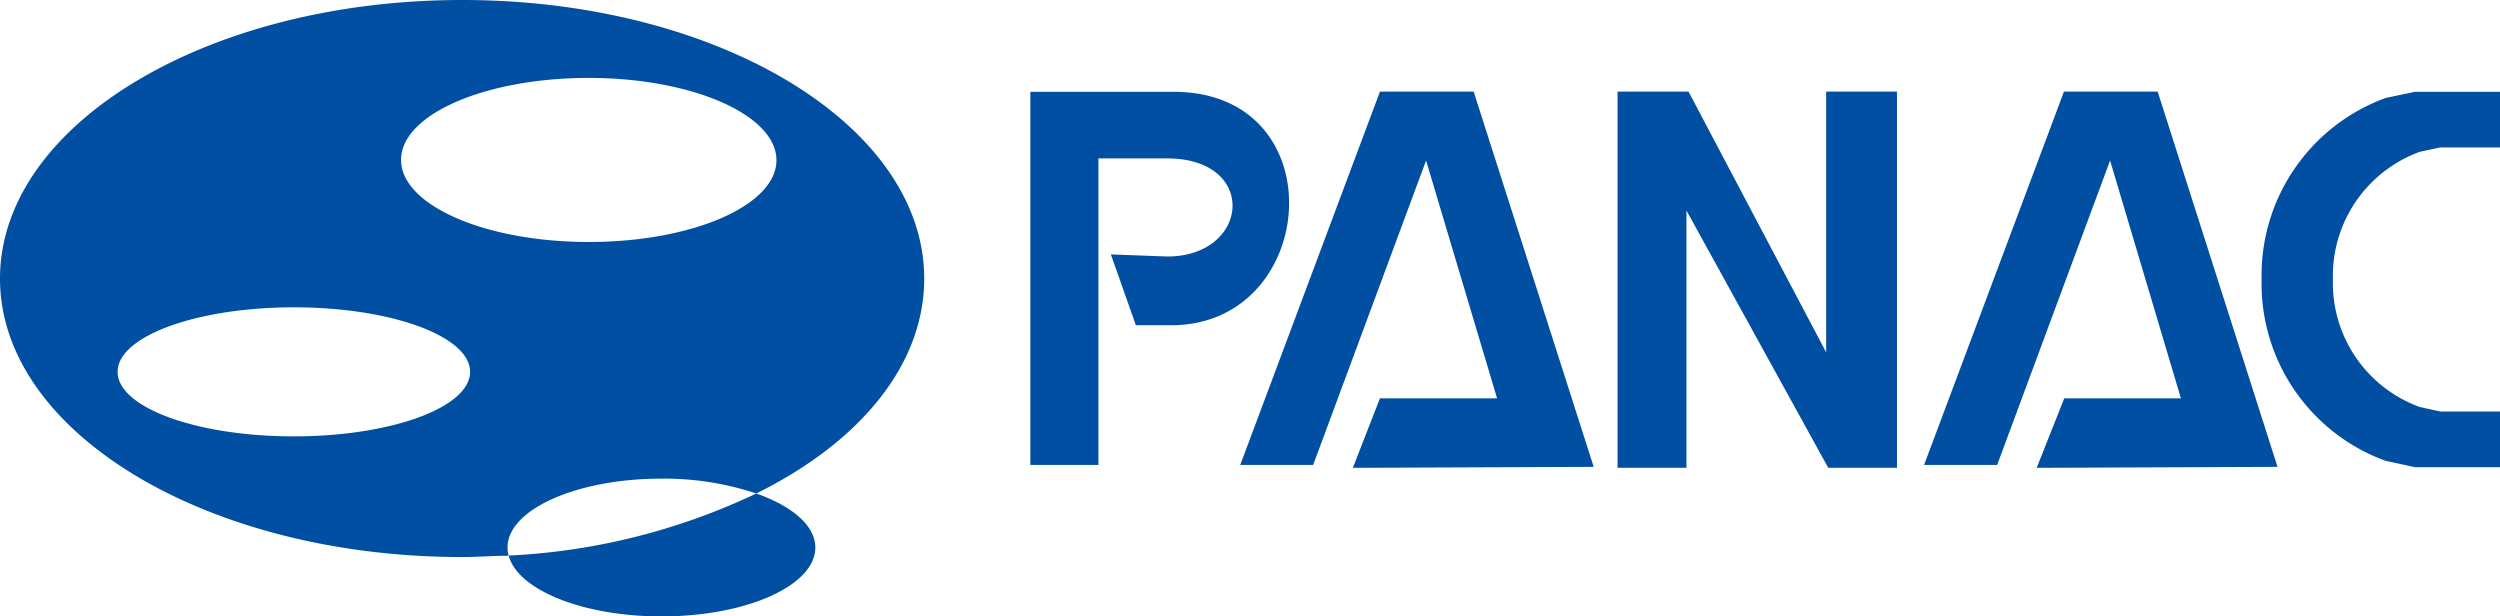 <svg xmlns="http://www.w3.org/2000/svg" viewBox="0 0 154.97 38.21"><defs><style>.cls-1{fill:#004fa2;}</style></defs><g id="レイヤー_2" data-name="レイヤー 2"><g id="レイヤー_1-2" data-name="レイヤー 1"><path class="cls-1" d="M72.61,20.16h-2.2l-1.55-4.39,3.49.13c5.13,0,5.67-6.08,0-6.08H68.09v19H63.87V5.69h8.87C82.86,5.69,81.76,20.16,72.61,20.16ZM85.54,5.68,76.88,28.82H81.4l7-18.87,4.4,14.74H85.54L83.86,29l14.93-.06L91.35,5.68Zm42.4,0-8.67,23.14h4.53l7-18.87,4.39,14.74h-7.23L126.25,29l14.93-.06L133.75,5.68ZM113.2,21.84,104.67,5.68h-4.4V29h4.27V13.05L113.33,29h4.26V5.68H113.2ZM150,25.23a8.18,8.18,0,0,1-5.39-7.52h0v-.77h0A8.19,8.19,0,0,1,150,9.41l1.26-.27H155l0-3.45h-5.3l-1.81.38a11.7,11.7,0,0,0-7.7,10.87v.77a11.69,11.69,0,0,0,7.7,10.86l1.81.39H155l0-3.45h-3.72Z"/><path class="cls-1" d="M41,38.21c5.27,0,9.54-1.91,9.54-4.27,0-1.36-1.44-2.57-3.66-3.35a40.21,40.21,0,0,1-15.35,3.85c.56,2.12,4.58,3.77,9.47,3.77"/><path class="cls-1" d="M46.88,30.59A18.05,18.05,0,0,0,41,29.67c-5.27,0-9.54,1.92-9.54,4.27a2.24,2.24,0,0,0,.07.51c-1,0-1.91.08-2.88.08C12.83,34.53,0,26.8,0,17.27S12.83,0,28.65,0,57.29,7.73,57.29,17.27c0,5.36-4,10.15-10.41,13.32M18.21,19.05c-6,0-10.92,1.79-10.92,4s4.89,4,10.92,4,10.93-1.79,10.93-4-4.89-4-10.93-4M36.5,4.83c-6.43,0-11.64,2.27-11.64,5.08S30.07,15,36.5,15s11.63-2.27,11.63-5.07S42.92,4.83,36.5,4.83"/></g></g></svg>